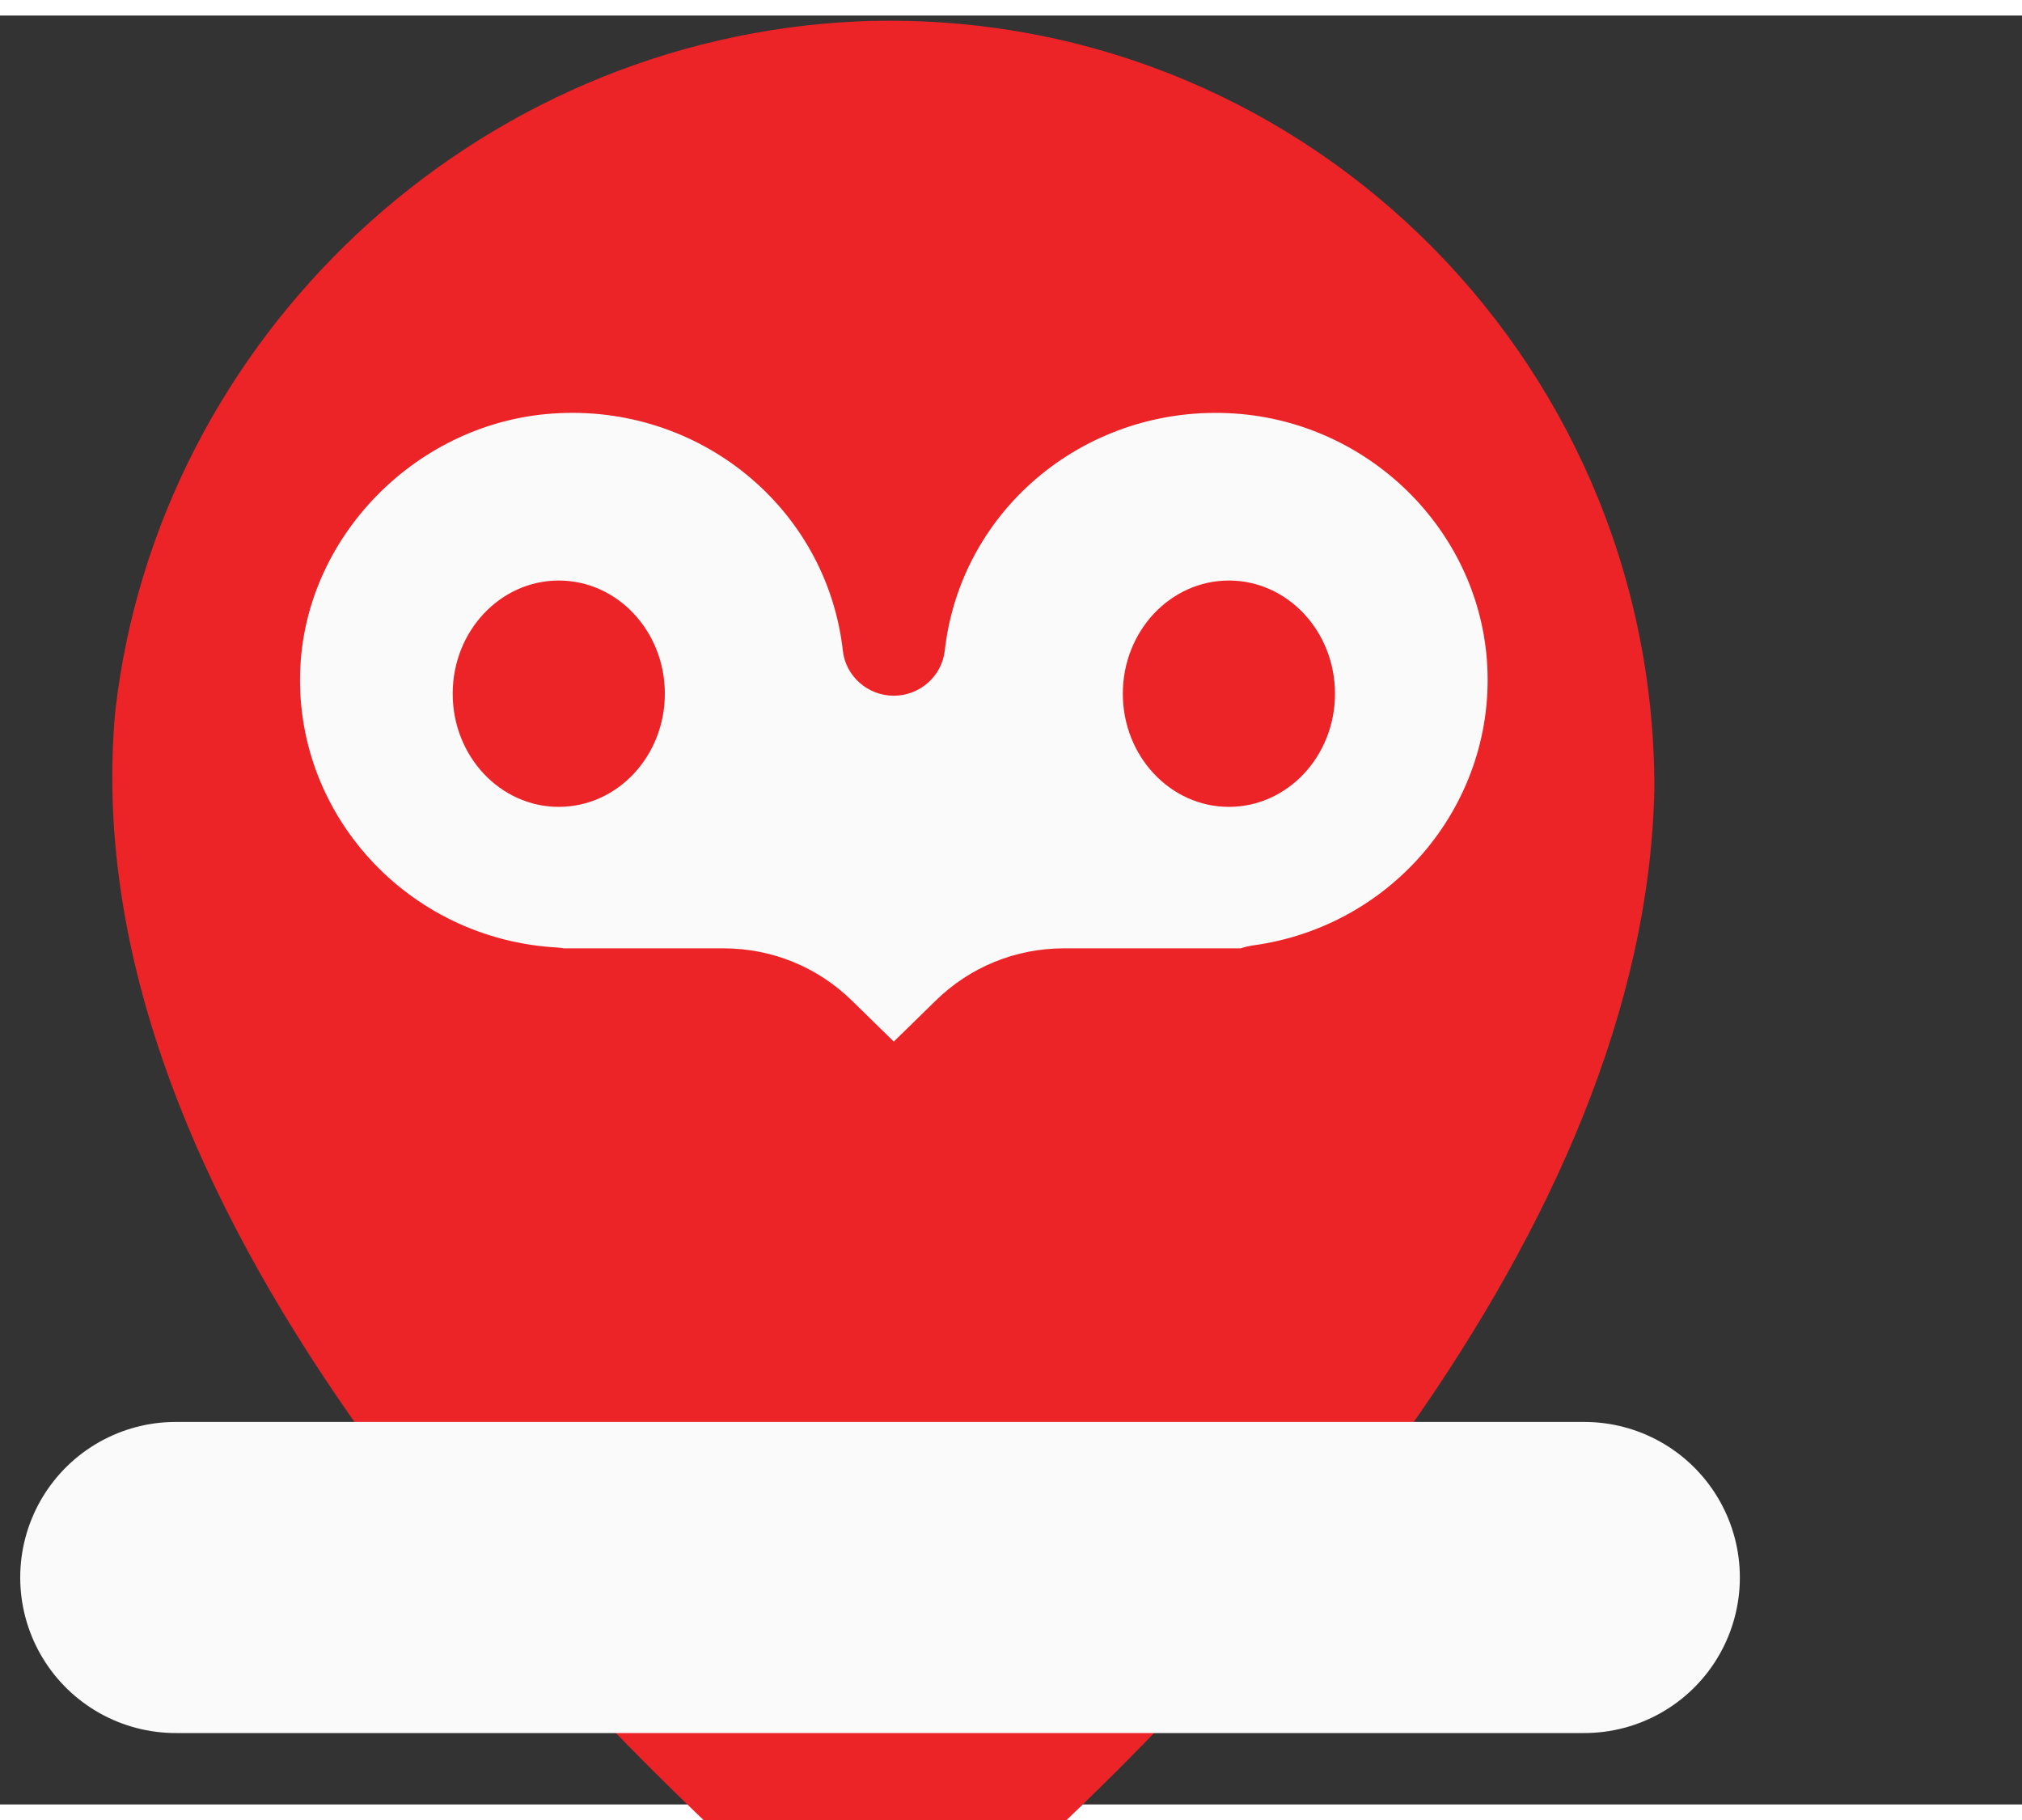 <?xml version="1.0" encoding="UTF-8"?>
<svg width="30px" height="27px" viewBox="5 5 26	23" version="1.1" xmlns="http://www.w3.org/2000/svg" xmlns:xlink="http://www.w3.org/1999/xlink">
    <rect x="5" y="5" width="26" height="23" fill="#333333" stroke="none"/>
    <!-- Generator: Sketch 54.1 (76490) - https://sketchapp.com -->
    <title>Group 29 Copy 2</title>
    <desc>Created with Sketch.</desc>
    <g id="qikowl---Web" stroke="none" stroke-width="1" fill="none" fill-rule="evenodd">
        <g id="Artboard" transform="translate(-155, -256)">
            <g id="Group-29-Copy-2" transform="translate(155, 256.737)">
 
                <g id="Group-9" transform="translate(6.372, 4.227)">
                    <g id="Group-8">
                        <g id="noun_Location_2344855" fill="#EC2327">
                            <g id="Group" transform="translate(0.072, 0.102)">
                                <path d="M0.038,8.879 C0.588,4.06 4.656,0.227 9.604,0.008 C15.211,-0.211 19.829,4.279 19.829,9.865 C19.719,15.561 14.661,21.147 10.483,24.761 C10.153,24.98 9.714,24.98 9.384,24.761 C4.986,20.928 -0.512,14.903 0.038,8.879 Z M9.934,6.141 C7.845,6.141 6.085,7.894 6.085,9.975 C6.085,12.165 7.845,13.918 9.934,13.918 C12.133,13.918 13.892,12.165 13.892,9.975 C13.892,7.894 12.133,6.141 9.934,6.141 Z" id="Shape"></path>
                                <ellipse id="Oval" cx="9.879" cy="9.975" rx="4.343" ry="4.162"></ellipse>
                            </g>
                        </g>
                        <g id="Group-4" transform="translate(2.486, 5.144)">
                            <path d="M0.005,3.249 C0.099,1.551 1.523,0.126 3.25,0.009 C5.13,-0.122 6.772,1.219 6.98,3.059 C7.016,3.386 7.3,3.637 7.635,3.637 C7.969,3.637 8.253,3.386 8.29,3.059 C8.497,1.219 10.136,-0.119 12.022,0.009 C13.738,0.126 15.131,1.487 15.261,3.174 C15.4,4.992 14.073,6.606 12.241,6.849 C12.193,6.857 12.144,6.868 12.096,6.885 L9.824,6.885 C9.2,6.885 8.613,7.125 8.171,7.56 L7.635,8.084 L7.099,7.56 C6.656,7.125 6.069,6.885 5.445,6.885 L3.392,6.885 C3.363,6.879 3.335,6.877 3.304,6.874 C1.381,6.768 -0.1,5.142 0.005,3.249 Z" id="Path" fill="#FAFAFA"></path>
                            <ellipse id="Oval" fill="#EC2327" fill-rule="nonzero" cx="3.327" cy="3.611" rx="1.364" ry="1.455"></ellipse>
                            <ellipse id="Oval" fill="#EC2327" fill-rule="nonzero" cx="11.944" cy="3.611" rx="1.364" ry="1.455"></ellipse>
                        </g>
                    </g>
                    <path d="M0.888,20.118 L19,20.118" id="Line-3" stroke="#FAFAFA" stroke-width="4" fill="#D8D8D8" stroke-linecap="round"></path>
                </g>
            </g>
        </g>
    </g>
</svg>